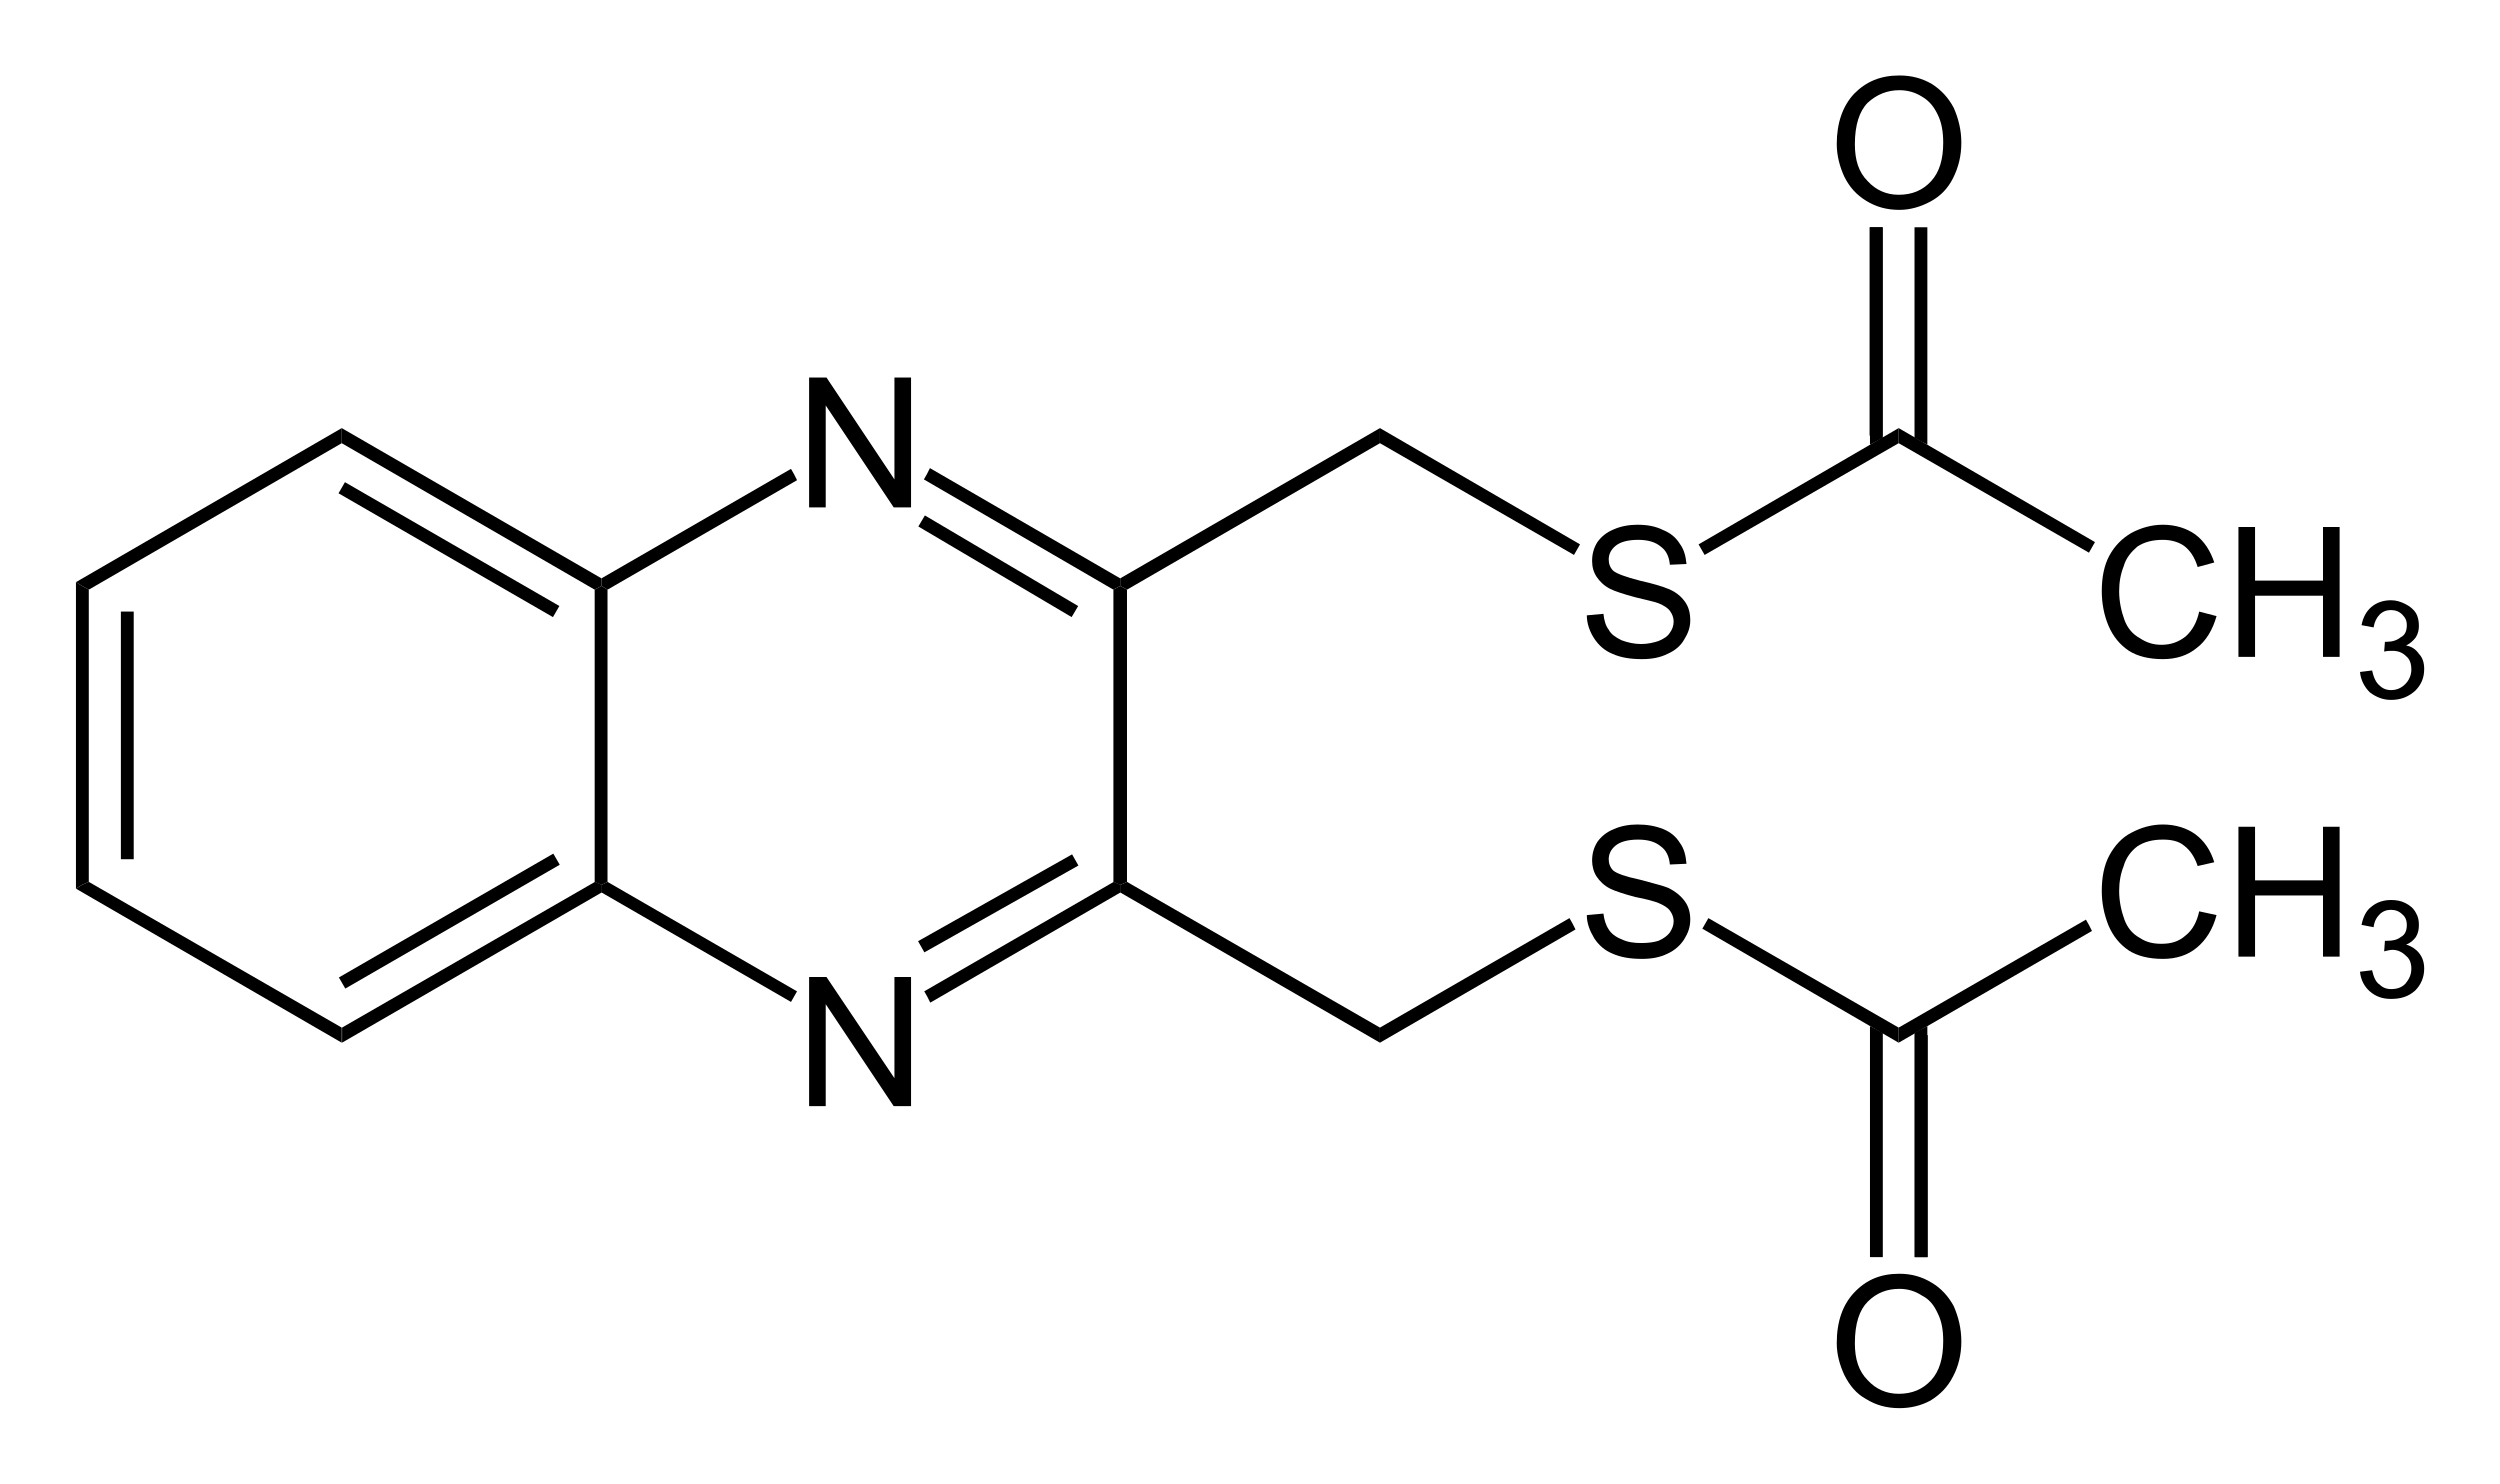 <?xml version="1.0" encoding="UTF-8" standalone="no"?>
<svg xmlns:rdf="http://www.w3.org/1999/02/22-rdf-syntax-ns#" xmlns="http://www.w3.org/2000/svg" height="100%" width="100%" version="1.1" preserveAspectRatio="xMidYMid" xmlns:cc="http://creativecommons.org/ns#" xmlns:dc="http://purl.org/dc/elements/1.1/" viewBox="219.2 90.44 331.1 196.5">

 <clipPath id="92">
  <rect y="0.85" x="0.85" height="1610" width="1117"/>
 </clipPath>
 <g transform="translate(0.106,17.23)" clip-path="url(#92)">
  <g transform="translate(9.953,-9.994)">
   <path d="m219.2,160.3,0,0,0.8,0.5,0.9,0.5,0,38.7-0.9,0.4-0.8,0.5z" fill-rule="evenodd" shape-rendering="geometricPrecision" stroke-width="0" fill="#000"/>
   <path stroke-width="1.7" d="m226,164.2,0,32.8" stroke="#000"/>
  </g>
  <g transform="translate(9.953,-9.994)">
   <path d="m219.2,200.9,0,0,0.8-0.5,0.9-0.4,33.5,19.3,0,1,0,1z" fill-rule="evenodd" shape-rendering="geometricPrecision" stroke-width="0" fill="#000"/>
  </g>
  <path d="m264.4,211.3,0,0,0-1,0-1,33.5-19.3,0.9,0.4,0,1z" fill-rule="evenodd" shape-rendering="geometricPrecision" stroke-width="0" fill="#000"/>
  <path d="M264.4,203.4,292.8,187" stroke-width="1.7" stroke="#000"/>
  <g transform="translate(9.953,-9.994)">
   <path d="m289.6,200,0,0-0.8,0.4-0.9-0.4,0-38.7,0.9-0.5,0.8,0.5z" fill-rule="evenodd" shape-rendering="geometricPrecision" stroke-width="0" fill="#000"/>
  </g>
  <g transform="translate(9.953,-9.994)">
   <path d="m288.8,159.8,0,0,0,1-0.9,0.5-33.5-19.4,0-1,0-1z" fill-rule="evenodd" shape-rendering="geometricPrecision" stroke-width="0" fill="#000"/>
   <path stroke-width="1.7" d="M282.8,164.2,254.4,147.8" stroke="#000"/>
  </g>
  <g transform="translate(9.953,-9.994)">
   <path d="m254.4,139.9,0,0,0,1,0,1-33.5,19.4-0.9-0.5-0.8-0.5z" fill-rule="evenodd" shape-rendering="geometricPrecision" stroke-width="0" fill="#000"/>
  </g>
  <g transform="translate(9.953,-9.994)">
   <g style="text-anchor:start;">
    <path fill="#000" d="m316.3,229.7,0-17.1,2.3,0,9,13.4,0-13.4,2.2,0,0,17.1-2.3,0-9-13.5,0,13.5z"/>
   </g>
  </g>
  <g transform="translate(9.953,-9.994)">
   <g style="text-anchor:start;">
    <path fill="#000" d="m316.3,150.4,0-17.2,2.3,0,9,13.5,0-13.5,2.2,0,0,17.2-2.3,0-9-13.5,0,13.5z"/>
   </g>
  </g>
  <g transform="translate(9.953,-9.994)">
   <path d="m288.8,201.4,0,0,0-1,0.8-0.4,25.1,14.5-0.4,0.7-0.4,0.7z" fill-rule="evenodd" shape-rendering="geometricPrecision" stroke-width="0" fill="#000"/>
  </g>
  <path d="m342.3,206,0,0-0.4-0.8-0.4-0.7,25.1-14.5,0.9,0.4,0,1z" fill-rule="evenodd" shape-rendering="geometricPrecision" stroke-width="0" fill="#000"/>
  <g transform="translate(9.953,-9.994)">
   <path d="m358.4,200,0,0-0.9,0.4-0.9-0.4,0-38.7,0.9-0.5,0.9,0.5z" fill-rule="evenodd" shape-rendering="geometricPrecision" stroke-width="0" fill="#000"/>
  </g>
  <g transform="translate(9.953,-9.994)">
   <path d="m357.5,159.8,0,0,0,1-0.9,0.5-25.1-14.6,0.4-0.7,0.4-0.8z" fill-rule="evenodd" shape-rendering="geometricPrecision" stroke-width="0" fill="#000"/>
   <path d="m351.5,164.2-20.3-12" stroke="#000" stroke-width="1.7"/>
  </g>
  <g transform="translate(9.953,-9.994)">
   <path d="m313.9,145.3,0,0,0.4,0.7,0.4,0.8-25.1,14.5-0.8-0.5,0-1z" fill-rule="evenodd" shape-rendering="geometricPrecision" stroke-width="0" fill="#000"/>
  </g>
  <g transform="translate(9.953,-9.994)">
   <path d="m358.4,161.3,0,0-0.9-0.5,0-1,34.4-19.9,0,1,0,1z" fill-rule="evenodd" shape-rendering="geometricPrecision" stroke-width="0" fill="#000"/>
  </g>
  <g transform="translate(9.953,-9.994)">
   <path d="m357.5,201.4,0,0,0-1,0.9-0.4,33.5,19.3,0,1,0,1z" fill-rule="evenodd" shape-rendering="geometricPrecision" stroke-width="0" fill="#000"/>
  </g>
  <g transform="translate(9.953,-9.994)">
   <g style="text-anchor:start;">
    <path fill="#000" d="m419.3,164.7,2.2-0.2c0.1,0.9,0.3,1.6,0.7,2.1,0.3,0.6,0.9,1,1.7,1.4,0.8,0.3,1.7,0.5,2.6,0.5s1.7-0.2,2.3-0.4c0.7-0.3,1.2-0.6,1.5-1.1,0.3-0.4,0.5-0.9,0.5-1.5,0-0.5-0.2-1-0.5-1.4s-0.8-0.7-1.5-1c-0.5-0.2-1.5-0.4-3.1-0.8-1.5-0.4-2.7-0.8-3.3-1.1-0.8-0.4-1.4-1-1.8-1.6s-0.6-1.3-0.6-2.1c0-0.9,0.2-1.7,0.7-2.5,0.5-0.7,1.2-1.3,2.2-1.7,0.9-0.4,2-0.6,3.1-0.6,1.3,0,2.4,0.2,3.4,0.7,1,0.4,1.7,1,2.2,1.8,0.6,0.8,0.8,1.7,0.9,2.7l-2.2,0.1c-0.1-1.1-0.5-1.9-1.2-2.4-0.7-0.6-1.7-0.9-3-0.9-1.4,0-2.4,0.3-3,0.8s-0.9,1.1-0.9,1.8c0,0.6,0.2,1.1,0.6,1.5,0.5,0.4,1.6,0.8,3.5,1.3,1.8,0.4,3.1,0.8,3.8,1.1,1,0.4,1.7,1,2.2,1.7s0.7,1.5,0.7,2.5c0,0.9-0.3,1.7-0.8,2.5-0.5,0.9-1.3,1.5-2.2,1.9-1,0.5-2.1,0.7-3.4,0.7-1.5,0-2.8-0.2-3.9-0.7-1-0.4-1.8-1.1-2.4-2s-1-2-1-3.1z"/>
   </g>
  </g>
  <g transform="translate(9.953,-9.994)">
   <path d="m391.9,141.9,0,0,0-1,0-1,26.5,15.4-0.4,0.7-0.4,0.7z" fill-rule="evenodd" shape-rendering="geometricPrecision" stroke-width="0" fill="#000"/>
  </g>
  <g transform="translate(9.953,-9.994)">
   <g style="text-anchor:start;">
    <path fill="#000" d="m419.3,204.4,2.2-0.2c0.1,0.8,0.3,1.5,0.7,2.1,0.3,0.5,0.9,1,1.7,1.3,0.8,0.4,1.7,0.5,2.6,0.5s1.7-0.1,2.3-0.3c0.7-0.3,1.2-0.7,1.5-1.1,0.3-0.5,0.5-0.9,0.5-1.5,0-0.5-0.2-1-0.5-1.4s-0.8-0.7-1.5-1c-0.5-0.2-1.5-0.5-3.1-0.8-1.5-0.4-2.7-0.8-3.3-1.1-0.8-0.4-1.4-1-1.8-1.6s-0.6-1.4-0.6-2.1c0-0.9,0.2-1.7,0.7-2.5,0.5-0.7,1.2-1.3,2.2-1.7,0.9-0.4,2-0.6,3.1-0.6,1.3,0,2.4,0.2,3.4,0.6s1.7,1,2.2,1.8c0.6,0.8,0.8,1.7,0.9,2.8l-2.2,0.1c-0.1-1.1-0.5-1.9-1.2-2.4-0.7-0.6-1.7-0.9-3-0.9-1.4,0-2.4,0.3-3,0.8s-0.9,1.1-0.9,1.8c0,0.6,0.2,1.1,0.6,1.5,0.5,0.4,1.6,0.8,3.5,1.2,1.8,0.5,3.1,0.8,3.8,1.1,1,0.5,1.7,1.1,2.2,1.8s0.7,1.5,0.7,2.4c0,1-0.3,1.8-0.8,2.6s-1.3,1.5-2.2,1.9c-1,0.5-2.1,0.7-3.4,0.7-1.5,0-2.8-0.2-3.9-0.7-1-0.4-1.8-1.1-2.4-2-0.6-1-1-2-1-3.1z"/>
   </g>
  </g>
  <g transform="translate(9.953,-9.994)">
   <path d="m391.9,221.3,0,0,0-1,0-1,25.1-14.5,0.4,0.7,0.4,0.8z" fill-rule="evenodd" shape-rendering="geometricPrecision" stroke-width="0" fill="#000"/>
  </g>
  <g transform="translate(9.953,-9.994)">
   <path d="m434.9,156.7,0,0-0.4-0.7-0.4-0.7,26.5-15.4,0,1,0,1z" fill-rule="evenodd" shape-rendering="geometricPrecision" stroke-width="0" fill="#000"/>
  </g>
  <g transform="translate(9.953,-9.994)">
   <path d="m434.6,206.2,0,0,0.4-0.7,0.4-0.7,25.2,14.5,0,1,0,1z" fill-rule="evenodd" shape-rendering="geometricPrecision" stroke-width="0" fill="#000"/>
  </g>
  <g transform="translate(9.953,-9.994)">
   <g style="text-anchor:start;" fill="#000">
    <path d="m500.4,164.2,2.3,0.6c-0.5,1.8-1.4,3.3-2.6,4.2-1.2,1-2.7,1.5-4.5,1.5-1.9,0-3.4-0.4-4.5-1.1-1.2-0.8-2.1-1.9-2.7-3.3s-0.9-3-0.9-4.6c0-1.8,0.3-3.4,1-4.7s1.7-2.3,2.9-3c1.3-0.7,2.7-1.1,4.2-1.1,1.7,0,3.2,0.5,4.3,1.3,1.2,0.9,2,2.2,2.5,3.7l-2.2,0.6c-0.4-1.3-1-2.2-1.8-2.8-0.7-0.5-1.7-0.8-2.8-0.8-1.4,0-2.5,0.3-3.4,0.9-0.8,0.7-1.5,1.5-1.8,2.6-0.4,1-0.6,2.1-0.6,3.3,0,1.4,0.3,2.7,0.7,3.8s1.1,1.9,2,2.4c0.9,0.6,1.8,0.9,2.9,0.9,1.3,0,2.3-0.4,3.2-1.1,0.9-0.8,1.5-1.9,1.8-3.3z"/>
    <path d="m505.6,170.2,0-17.2,2.2,0,0,7.1,9,0,0-7.1,2.2,0,0,17.2-2.2,0,0-8.1-9,0,0,8.1z"/>
    <path d="m521.7,172.2,1.6-0.2c0.2,0.9,0.5,1.6,1,2,0.4,0.4,0.9,0.6,1.5,0.6,0.8,0,1.4-0.3,1.9-0.8s0.8-1.2,0.8-1.9c0-0.8-0.2-1.4-0.7-1.8-0.5-0.5-1.1-0.7-1.8-0.7-0.3,0-0.7,0-1.1,0.1l0.1-1.3h0.3c0.7,0,1.3-0.2,1.8-0.6,0.6-0.3,0.8-0.9,0.8-1.6,0-0.6-0.2-1-0.6-1.4s-0.9-0.6-1.5-0.6-1.1,0.2-1.5,0.6-0.7,1-0.8,1.7l-1.6-0.3c0.2-1,0.6-1.8,1.3-2.4s1.6-0.9,2.6-0.9c0.7,0,1.3,0.2,1.9,0.5s1.1,0.7,1.4,1.2,0.4,1.1,0.4,1.7c0,0.5-0.1,1-0.4,1.5-0.3,0.4-0.7,0.8-1.3,1.1,0.7,0.1,1.3,0.5,1.7,1.1,0.5,0.5,0.7,1.2,0.7,2,0,1.2-0.4,2.1-1.2,2.9-0.9,0.8-1.9,1.2-3.2,1.2-1.1,0-2-0.4-2.8-1-0.7-0.7-1.2-1.6-1.3-2.7z"/>
   </g>
  </g>
  <g transform="translate(9.953,-9.994)">
   <path d="m460.6,141.9,0,0,0-1,0-1,26,15.1-0.4,0.7-0.4,0.7z" fill-rule="evenodd" shape-rendering="geometricPrecision" stroke-width="0" fill="#000"/>
  </g>
  <g transform="translate(9.953,-9.994)">
   <g style="text-anchor:start;">
    <path fill="#000" d="m452.4,102.3c0-2.84,0.8-5.07,2.3-6.68,1.6-1.62,3.5-2.42,6-2.42,1.6,0,3,0.37,4.3,1.13,1.2,0.76,2.2,1.82,2.9,3.17,0.6,1.36,1,2.9,1,4.6,0,1.8-0.4,3.3-1.1,4.7s-1.7,2.4-3,3.1-2.7,1.1-4.1,1.1c-1.7,0-3.1-0.4-4.4-1.2s-2.2-1.8-2.9-3.2c-0.6-1.3-1-2.8-1-4.3zm2.4,0c0,2.1,0.5,3.7,1.7,4.9,1.1,1.2,2.5,1.8,4.1,1.8,1.8,0,3.2-0.6,4.3-1.8s1.6-2.9,1.6-5.1c0-1.4-0.2-2.62-0.7-3.66s-1.1-1.85-2.1-2.43c-0.9-0.57-1.9-0.86-3-0.86-1.6,0-3,0.56-4.2,1.66-1.1,1.11-1.7,2.95-1.7,5.49z"/>
   </g>
  </g>
  <g transform="translate(9.953,-9.994)">
   <path stroke-width="1.7" d="m457.6,140.9,0-27.6" stroke="#000"/>
   <path d="m462.7,141.2,0,0,1.7,0.9,0-28.8-1.7,0z" fill-rule="evenodd" shape-rendering="geometricPrecision" stroke-width="0" fill="#000"/>
   <path d="m456.8,142.1,0,0,1.7-0.9,0-27.9-1.7,0z" fill-rule="evenodd" shape-rendering="geometricPrecision" stroke-width="0" fill="#000"/>
  </g>
  <g transform="translate(9.953,-9.994)">
   <g style="text-anchor:start;">
    <path fill="#000" d="m452.4,261.1c0-2.9,0.8-5.1,2.3-6.7,1.6-1.7,3.5-2.5,6-2.5,1.6,0,3,0.4,4.3,1.2,1.2,0.7,2.2,1.8,2.9,3.1,0.6,1.4,1,2.9,1,4.7,0,1.7-0.4,3.3-1.1,4.6-0.7,1.4-1.7,2.4-3,3.2-1.3,0.7-2.7,1-4.1,1-1.7,0-3.1-0.4-4.4-1.2-1.3-0.7-2.2-1.8-2.9-3.2-0.6-1.3-1-2.7-1-4.2zm2.4,0c0,2.1,0.5,3.7,1.7,4.9,1.1,1.2,2.5,1.8,4.1,1.8,1.8,0,3.2-0.6,4.3-1.8s1.6-2.9,1.6-5.2c0-1.4-0.2-2.6-0.7-3.6-0.5-1.1-1.1-1.9-2.1-2.4-0.9-0.6-1.9-0.9-3-0.9-1.6,0-3,0.5-4.2,1.7-1.1,1.1-1.7,2.9-1.7,5.5z"/>
   </g>
  </g>
  <g transform="translate(9.953,-9.994)">
   <path stroke-width="1.7" d="m463.6,220.3,0,29.4" stroke="#000"/>
   <path d="m458.5,220,0,0-1.7-0.9,0,30.6,1.7,0z" fill-rule="evenodd" shape-rendering="geometricPrecision" stroke-width="0" fill="#000"/>
   <path d="m464.4,219.1,0,0-1.7,0.9,0,29.7,1.7,0z" fill-rule="evenodd" shape-rendering="geometricPrecision" stroke-width="0" fill="#000"/>
  </g>
  <g transform="translate(9.953,-9.994)">
   <g style="text-anchor:start;" fill="#000">
    <path d="m500.4,203.9,2.3,0.5c-0.5,1.9-1.4,3.3-2.6,4.3s-2.7,1.5-4.5,1.5c-1.9,0-3.4-0.4-4.5-1.1-1.2-0.8-2.1-1.9-2.7-3.3-0.6-1.5-0.9-3-0.9-4.6,0-1.8,0.3-3.4,1-4.7s1.7-2.4,2.9-3c1.3-0.7,2.7-1.1,4.2-1.1,1.7,0,3.2,0.5,4.3,1.3,1.2,0.9,2,2.1,2.5,3.7l-2.2,0.5c-0.4-1.2-1-2.1-1.8-2.7-0.7-0.6-1.7-0.8-2.8-0.8-1.4,0-2.5,0.3-3.4,0.9-0.8,0.6-1.5,1.5-1.8,2.6-0.4,1-0.6,2.1-0.6,3.3,0,1.4,0.3,2.7,0.7,3.8s1.1,1.9,2,2.4c0.9,0.6,1.8,0.8,2.9,0.8,1.3,0,2.3-0.3,3.2-1.1,0.9-0.7,1.5-1.8,1.8-3.2z"/>
    <path d="m505.6,209.9,0-17.2,2.2,0,0,7.1,9,0,0-7.1,2.2,0,0,17.2-2.2,0,0-8.1-9,0,0,8.1z"/>
    <path d="m521.7,211.9,1.6-0.2c0.2,0.9,0.5,1.6,1,1.9,0.4,0.4,0.9,0.6,1.5,0.6,0.8,0,1.4-0.2,1.9-0.7,0.5-0.6,0.8-1.2,0.8-2,0-0.7-0.2-1.3-0.7-1.7-0.5-0.5-1.1-0.8-1.8-0.8-0.3,0-0.7,0.1-1.1,0.2l0.1-1.4h0.3c0.7,0,1.3-0.1,1.8-0.5,0.6-0.3,0.8-0.9,0.8-1.6,0-0.6-0.2-1.1-0.6-1.4-0.4-0.4-0.9-0.6-1.5-0.6s-1.1,0.2-1.5,0.6-0.7,0.9-0.8,1.7l-1.6-0.3c0.2-1,0.6-1.9,1.3-2.4,0.7-0.6,1.6-0.9,2.6-0.9,0.7,0,1.3,0.1,1.9,0.4s1.1,0.7,1.4,1.3c0.3,0.5,0.4,1,0.4,1.6s-0.1,1.1-0.4,1.6c-0.3,0.4-0.7,0.8-1.3,1,0.7,0.2,1.3,0.6,1.7,1.1,0.5,0.6,0.7,1.3,0.7,2.1,0,1.1-0.4,2.1-1.2,2.9-0.9,0.8-1.9,1.1-3.2,1.1-1.1,0-2-0.3-2.8-1-0.7-0.6-1.2-1.5-1.3-2.6z"/>
   </g>
  </g>
  <g transform="translate(9.953,-9.994)">
   <path d="m460.6,221.3,0,0,0-1,0-1,24.8-14.3,0.4,0.7,0.4,0.8z" fill-rule="evenodd" shape-rendering="geometricPrecision" stroke-width="0" fill="#000"/>
  </g>
  <path d="m341.1,198.6,20.4-11.5" stroke="#000" stroke-width="1.7"/>
 </g>
</svg>
